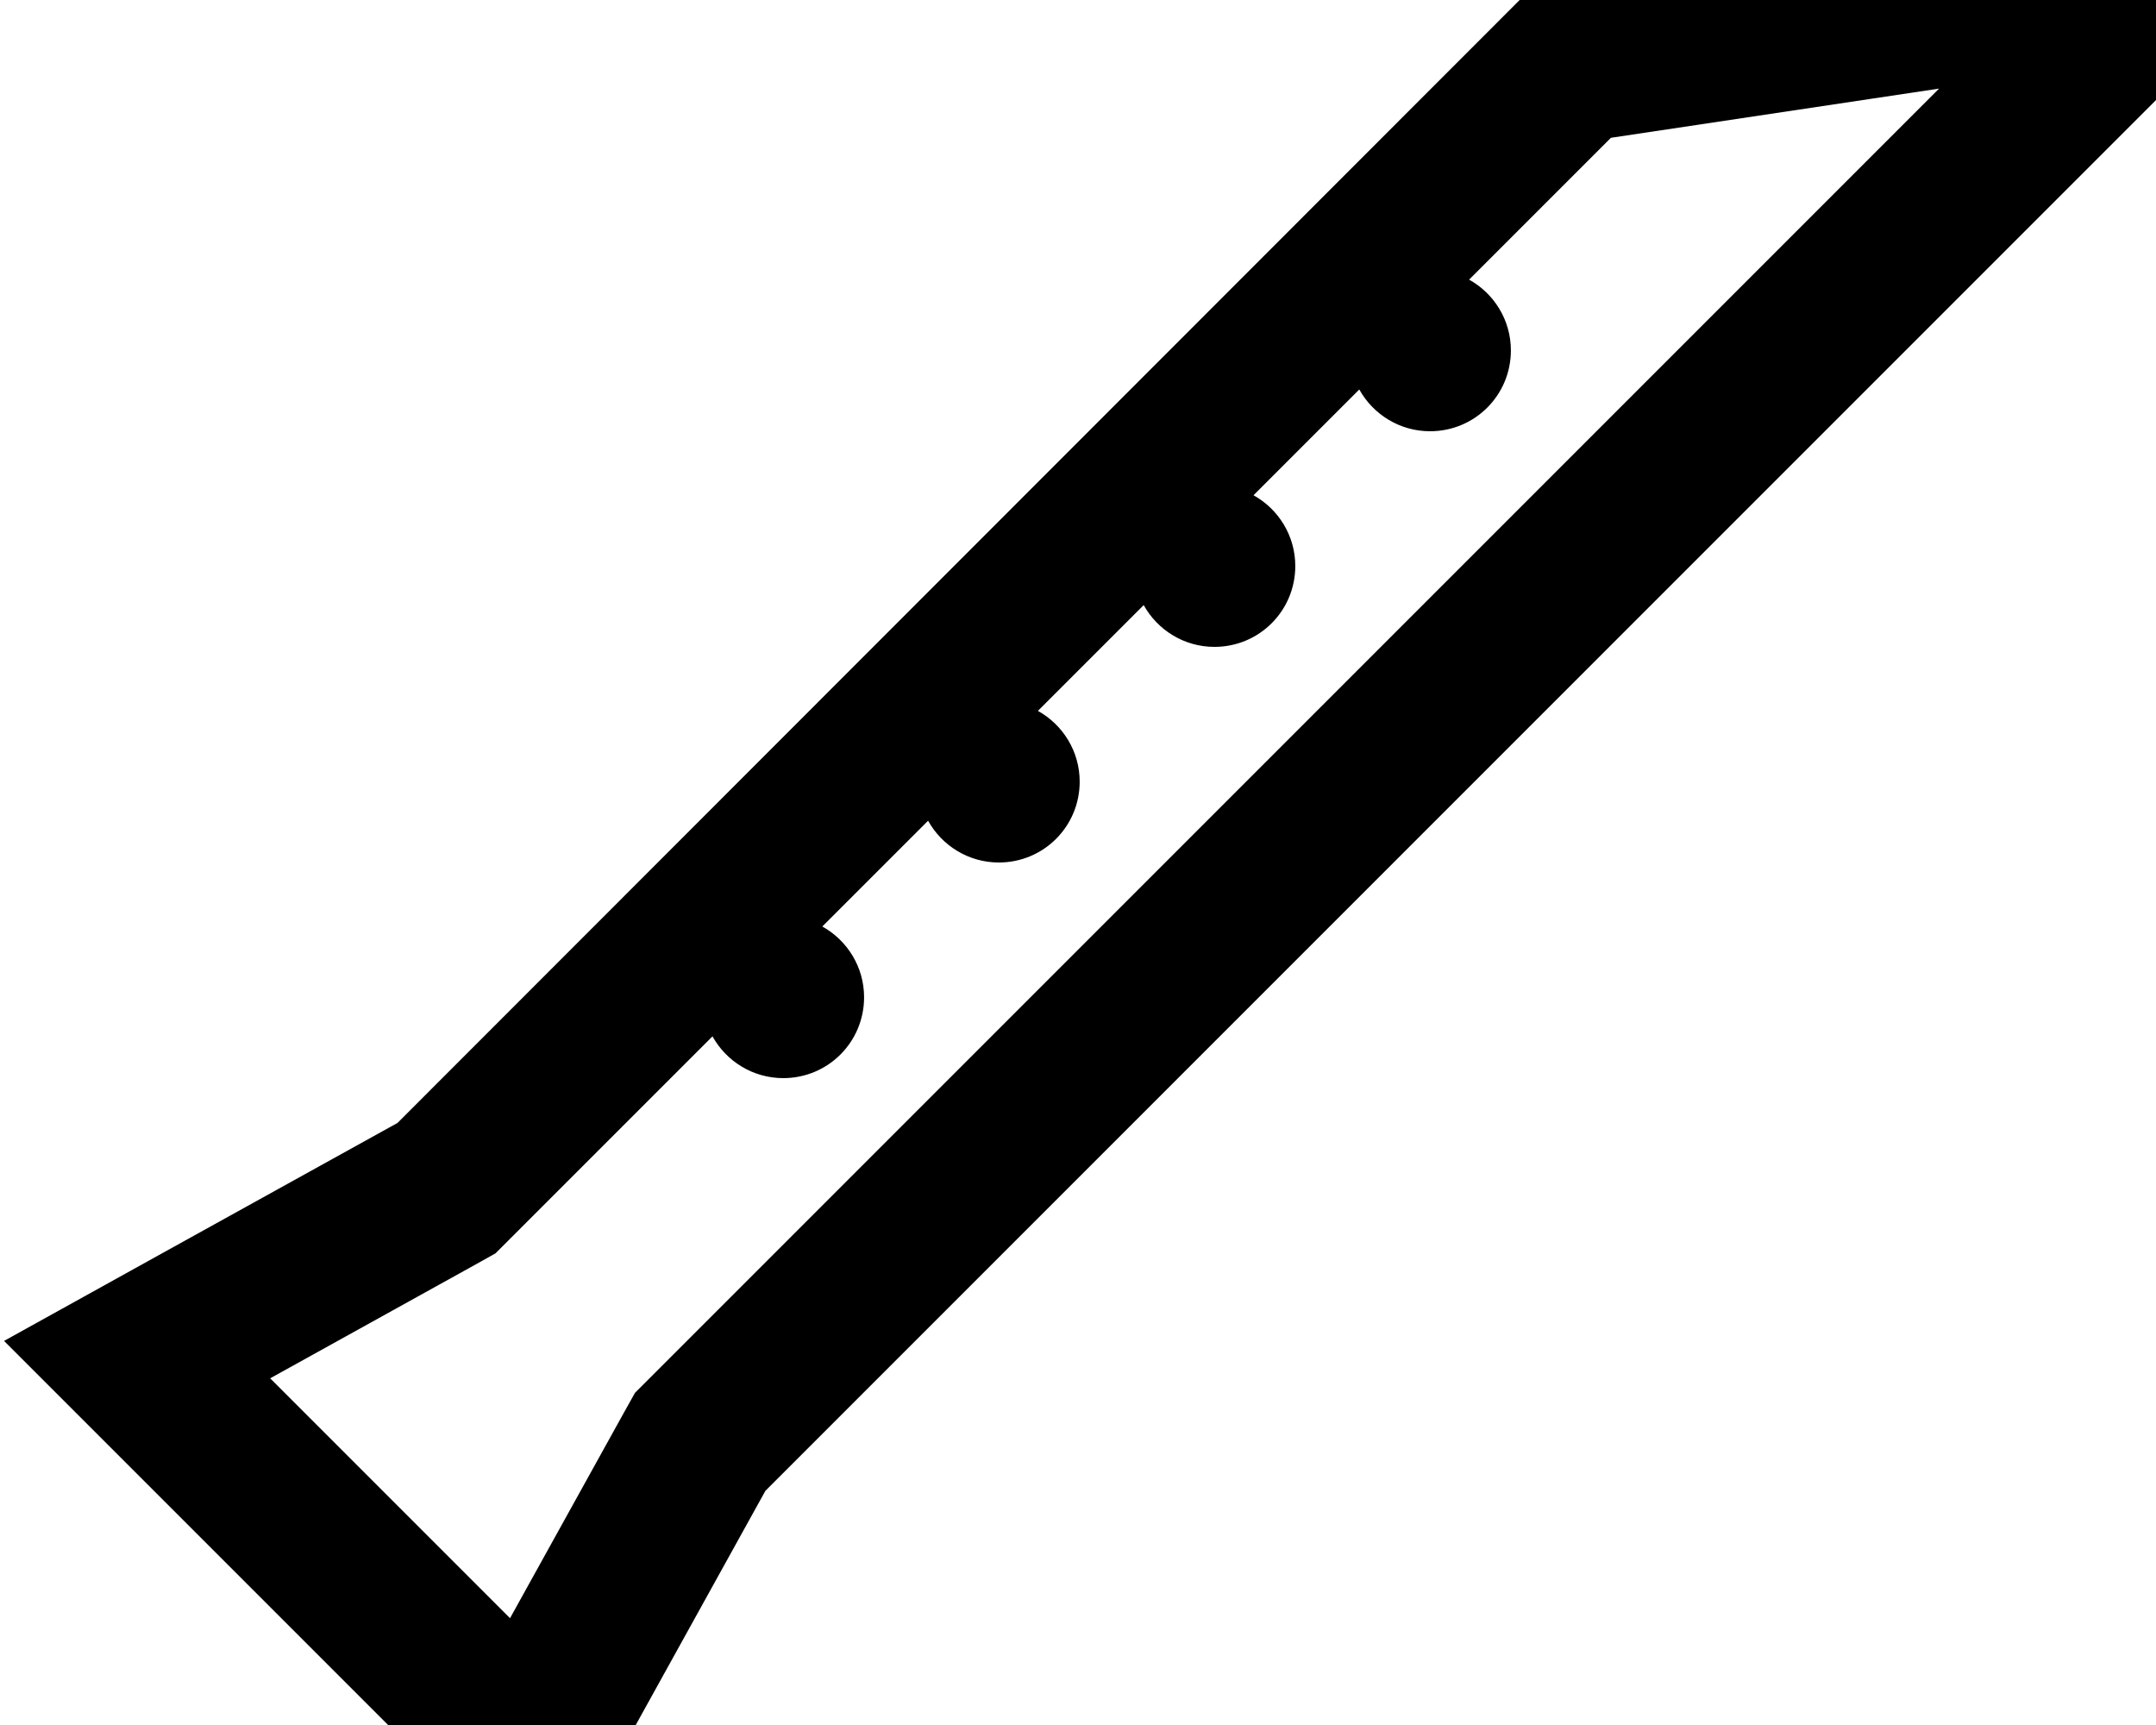 <svg xmlns="http://www.w3.org/2000/svg" viewBox="0 0 640 512"><!--! Font Awesome Pro 7.0.0 by @fontawesome - https://fontawesome.com License - https://fontawesome.com/license (Commercial License) Copyright 2025 Fonticons, Inc. --><path fill="currentColor" d="M227.2 442.5l413.3-413.3 0-61.3c-17.2 2.6-78.9 11.8-185.1 27.8L118 333.3C64.3 363 25.4 384.6 1.2 398 15.5 412.3 57.5 454.3 127.2 524l35.3 35.3c13.4-24.2 35-63.1 64.7-116.8zm-75.8 37.8l-71.2-71.2 61-33.8 5.9-3.3 4.8-4.8 59.6-59.6c4.1 7.4 12 12.4 21 12.4 13.3 0 24-10.7 24-24 0-9-5-16.9-12.4-21l31.4-31.4c4.1 7.4 12 12.4 21 12.4 13.3 0 24-10.7 24-24 0-9-5-16.9-12.4-21l31.4-31.4c4.1 7.4 12 12.4 21 12.4 13.3 0 24-10.7 24-24 0-9-5-16.9-12.4-21l31.4-31.4c4.1 7.4 12 12.4 21 12.4 13.3 0 24-10.7 24-24 0-9-5-16.9-12.4-21l42.1-42.1 97.4-14.6-382.3 382.3-4.8 4.8-3.3 5.9-33.8 61z"/></svg>